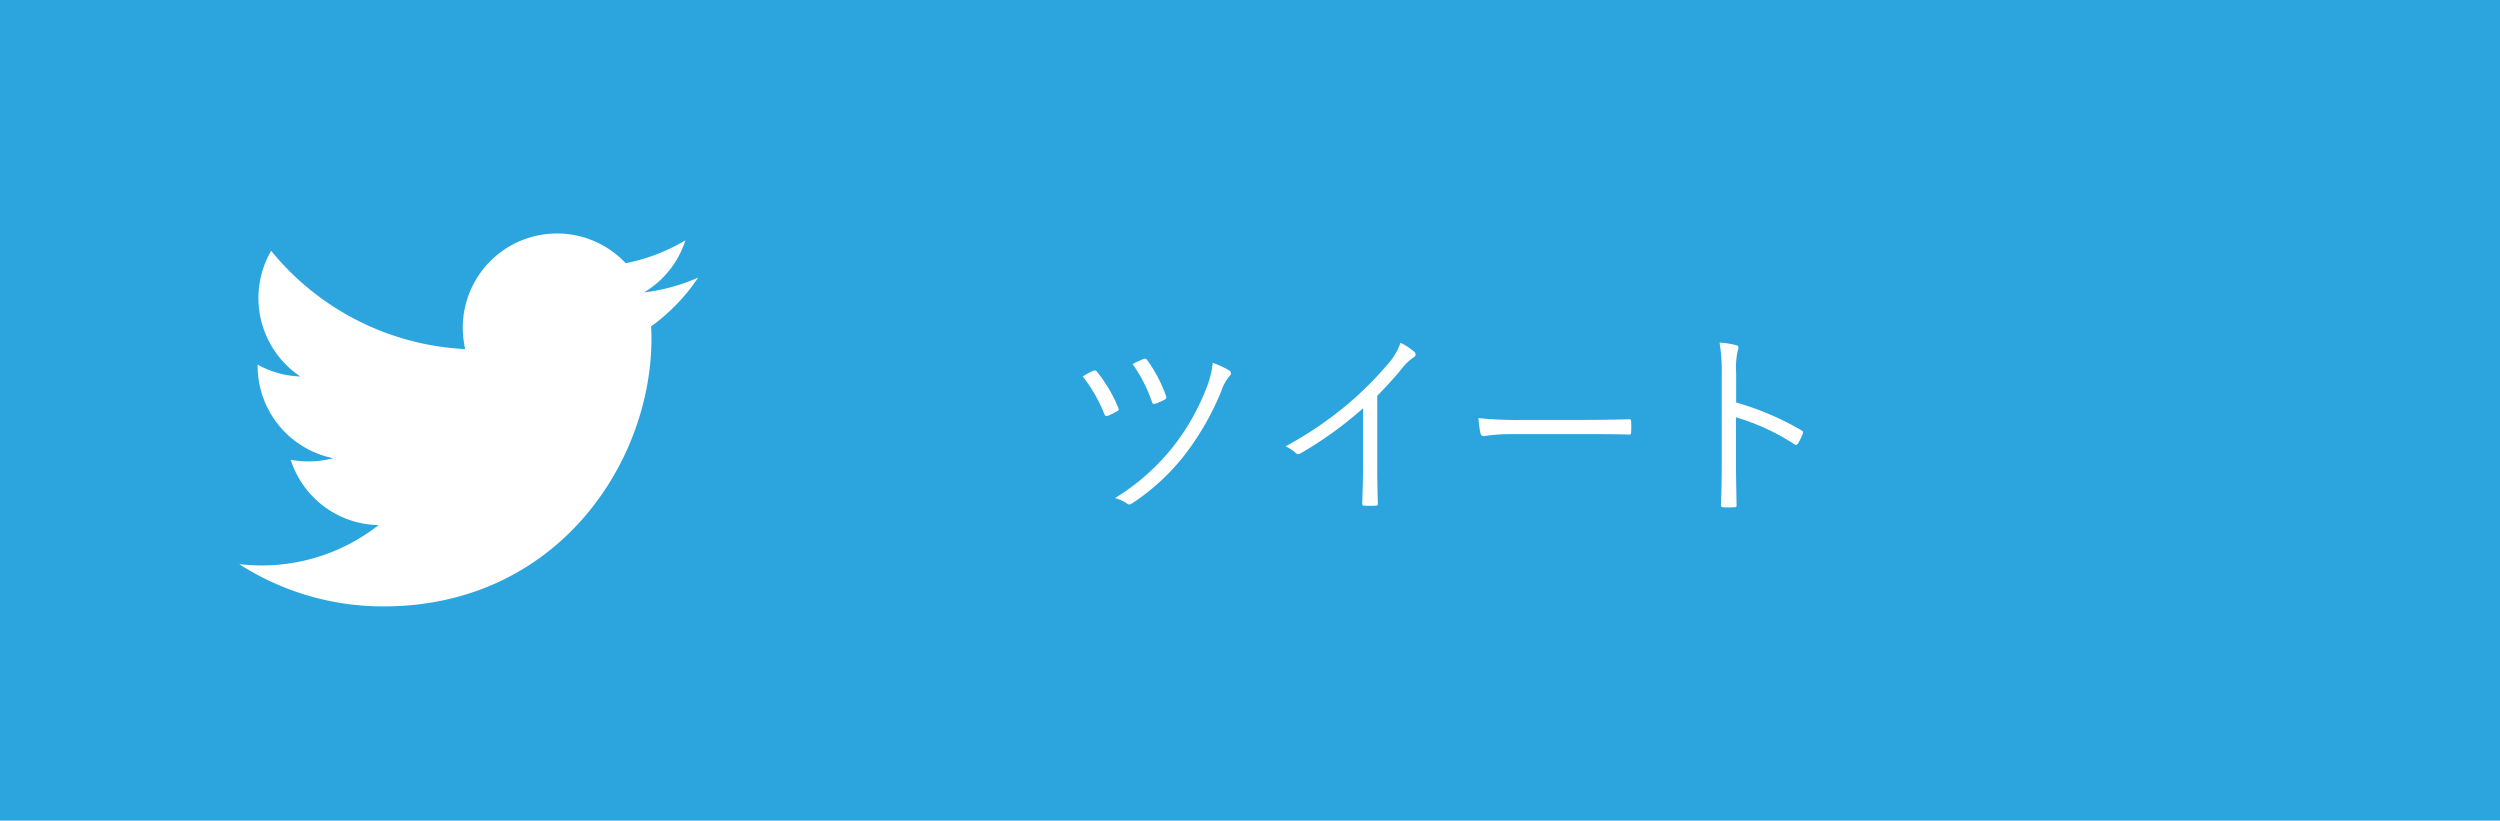 <svg xmlns="http://www.w3.org/2000/svg" width="262" height="86" viewBox="0 0 262 86"><g id="レイヤー_2" data-name="レイヤー 2"><g id="期間中のCP"><rect width="262" height="86" fill="#2ca5df"/><path d="M73.165,29.093a19.793,19.793,0,0,1-5.67,1.551,9.842,9.842,0,0,0,4.337-5.46,19.543,19.543,0,0,1-6.259,2.4A9.874,9.874,0,0,0,48.5,34.332a10.464,10.464,0,0,0,.249,2.252,28.011,28.011,0,0,1-20.333-10.3,9.877,9.877,0,0,0,3.066,13.172A9.885,9.885,0,0,1,27,38.213v.127a9.884,9.884,0,0,0,7.919,9.679,10.119,10.119,0,0,1-2.595.337,9.529,9.529,0,0,1-1.86-.175,9.855,9.855,0,0,0,9.212,6.849,19.861,19.861,0,0,1-14.607,4.09,27.877,27.877,0,0,0,15.122,4.431c18.153,0,28.081-15.034,28.081-28.067,0-.433-.013-.857-.039-1.276A19.944,19.944,0,0,0,73.165,29.093Z" fill="#fff"/><path d="M114.559,38.864a.305.305,0,0,1,.4.084,15.466,15.466,0,0,1,2.225,3.759c.084.188.084.294-.126.4a9.02,9.02,0,0,1-.924.462c-.231.084-.315.022-.42-.21a15.2,15.2,0,0,0-2.246-3.905A7.376,7.376,0,0,1,114.559,38.864Zm14.3-.02a.345.345,0,0,1,.021.546A4.569,4.569,0,0,0,128,40.964a28.74,28.74,0,0,1-3.674,6.488,22.925,22.925,0,0,1-5.669,5.291c-.231.147-.336.168-.525.042a3.991,3.991,0,0,0-1.281-.588,23.076,23.076,0,0,0,6.215-5.543,24,24,0,0,0,3.4-6.068,9.681,9.681,0,0,0,.63-2.562A9.943,9.943,0,0,1,128.857,38.844Zm-9.028-1.218a.288.288,0,0,1,.378.084,15.067,15.067,0,0,1,1.973,3.737c.084.21.063.315-.105.42a6.2,6.2,0,0,1-.945.42c-.231.084-.315.063-.4-.147a15.511,15.511,0,0,0-2.036-3.99C119.052,37.962,119.472,37.772,119.829,37.626Z" fill="#fff"/><path d="M144.336,48.942c0,1.26.02,2.457.062,3.8.022.189-.042.252-.21.252a11.763,11.763,0,0,1-1.217,0c-.168,0-.21-.063-.21-.252.042-1.26.084-2.519.084-3.737V42.791a40.028,40.028,0,0,1-6.593,4.745.361.361,0,0,1-.483-.084,3.757,3.757,0,0,0-1.05-.672,38.6,38.6,0,0,0,6.53-4.43,35.321,35.321,0,0,0,4.073-4.052,6.556,6.556,0,0,0,1.449-2.373,6.407,6.407,0,0,1,1.449.945.339.339,0,0,1-.084.588,5.079,5.079,0,0,0-1.176,1.112,38,38,0,0,1-2.624,2.9Z" fill="#fff"/><path d="M158.344,45.5a17.173,17.173,0,0,0-2.834.21c-.19,0-.294-.084-.358-.294a12.365,12.365,0,0,1-.21-1.6,38.345,38.345,0,0,0,4.641.19h6.445c1.45,0,3-.022,4.6-.064.252-.02.314.022.314.252a9.04,9.04,0,0,1,0,1.092c0,.231-.062.273-.314.252-1.575-.042-3.129-.042-4.535-.042Z" fill="#fff"/><path d="M181.947,42.182a29.568,29.568,0,0,1,6.845,2.919c.168.084.21.188.147.336a6.753,6.753,0,0,1-.5,1.028c-.126.168-.21.21-.4.084a23.319,23.319,0,0,0-6.109-2.814v4.871c0,1.282.042,2.919.062,4.284.022.21-.042.273-.272.273a9.11,9.11,0,0,1-1.071,0c-.231,0-.294-.063-.294-.294.063-1.344.084-2.981.084-4.263V39.264a17.758,17.758,0,0,0-.231-3.36,8.667,8.667,0,0,1,1.742.273c.336.084.252.315.148.63a8.75,8.75,0,0,0-.148,2.331Z" fill="#fff"/></g></g></svg>
